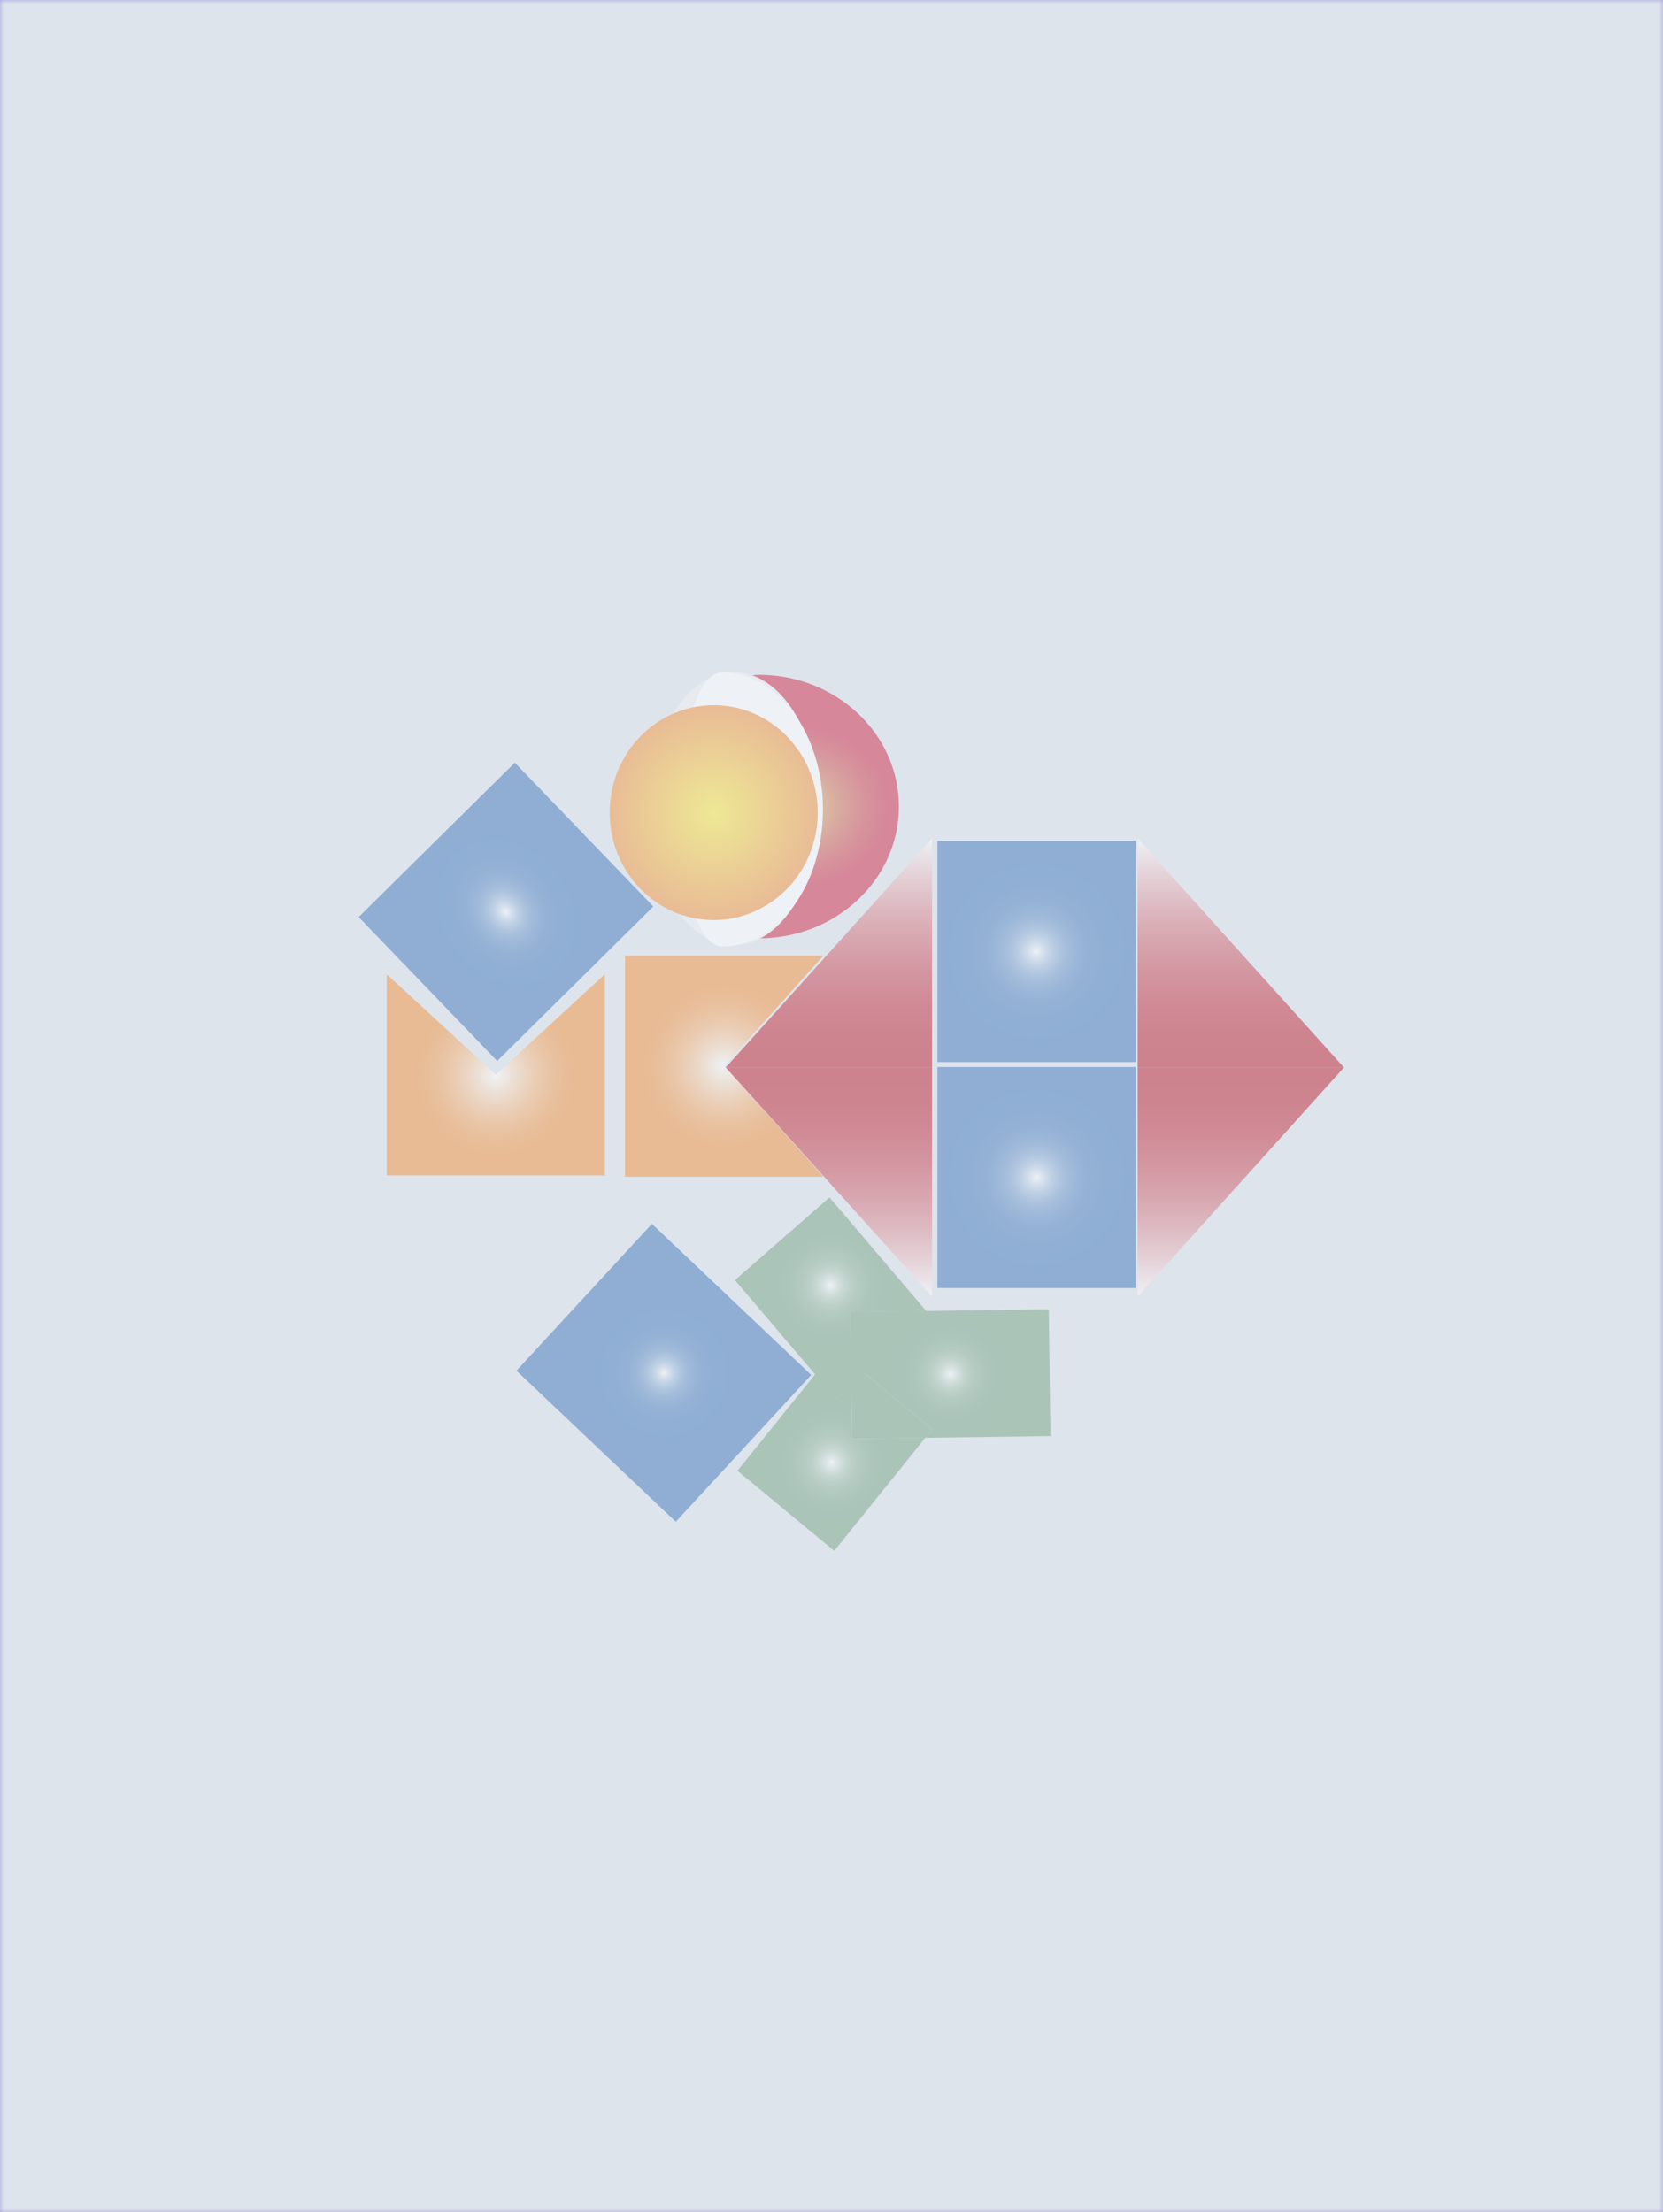 <svg xmlns="http://www.w3.org/2000/svg" xmlns:xlink="http://www.w3.org/1999/xlink" width="212" height="282" viewBox="0 0 212 282">
  <rect x="0" y="0" width="212" height="282" fill="#333333" stroke="none"/>
  <defs>
    <rect id="people-default-a" width="212" height="282" x="0" y="0"/>
    <radialGradient id="people-default-c" cx="50.145%" cy="49.986%" r="53.266%" fx="50.145%" fy="49.986%" gradientTransform="matrix(0 .897 -1 0 1.001 .05)">
      <stop offset="0%" stop-color="#FFF"/>
      <stop offset=".79%" stop-color="#FFFDFC"/>
      <stop offset="15.8%" stop-color="#FCDDC2"/>
      <stop offset="30.33%" stop-color="#F9C293"/>
      <stop offset="44.03%" stop-color="#F7AD6D"/>
      <stop offset="56.7%" stop-color="#F59E53"/>
      <stop offset="67.97%" stop-color="#F49543"/>
      <stop offset="76.69%" stop-color="#F4923D"/>
      <stop offset="100%" stop-color="#F4923D"/>
    </radialGradient>
    <radialGradient id="people-default-d" cx="50.015%" cy="49.986%" r="53.265%" fx="50.015%" fy="49.986%" gradientTransform="matrix(0 -.897 1 0 0 .948)">
      <stop offset="0%" stop-color="#FFF"/>
      <stop offset=".79%" stop-color="#FFFDFC"/>
      <stop offset="15.8%" stop-color="#FCDDC2"/>
      <stop offset="30.33%" stop-color="#F9C293"/>
      <stop offset="44.03%" stop-color="#F7AD6D"/>
      <stop offset="56.7%" stop-color="#F59E53"/>
      <stop offset="67.97%" stop-color="#F49543"/>
      <stop offset="76.69%" stop-color="#F4923D"/>
      <stop offset="100%" stop-color="#F4923D"/>
    </radialGradient>
    <radialGradient id="people-default-e" cx="50.009%" cy="50.049%" r="51.852%" fx="50.009%" fy="50.049%" gradientTransform="matrix(.921 0 0 1 .04 0)">
      <stop offset="0%" stop-color="#FFF"/>
      <stop offset=".79%" stop-color="#FFFDFC"/>
      <stop offset="15.8%" stop-color="#FCDDC2"/>
      <stop offset="30.33%" stop-color="#F9C293"/>
      <stop offset="44.03%" stop-color="#F7AD6D"/>
      <stop offset="56.7%" stop-color="#F59E53"/>
      <stop offset="67.97%" stop-color="#F49543"/>
      <stop offset="76.69%" stop-color="#F4923D"/>
      <stop offset="100%" stop-color="#F4923D"/>
    </radialGradient>
    <radialGradient id="people-default-f" cx="50.009%" cy="50.049%" r="51.852%" fx="50.009%" fy="50.049%" gradientTransform="matrix(-.921 0 0 -1 .96 1.001)">
      <stop offset="0%" stop-color="#FFF"/>
      <stop offset=".79%" stop-color="#FFFDFC"/>
      <stop offset="15.8%" stop-color="#FCDDC2"/>
      <stop offset="30.33%" stop-color="#F9C293"/>
      <stop offset="44.03%" stop-color="#F7AD6D"/>
      <stop offset="56.7%" stop-color="#F59E53"/>
      <stop offset="67.97%" stop-color="#F49543"/>
      <stop offset="76.69%" stop-color="#F4923D"/>
      <stop offset="100%" stop-color="#F4923D"/>
    </radialGradient>
    <radialGradient id="people-default-g" cx="49.959%" cy="50.061%" r="37.674%" fx="49.959%" fy="50.061%" gradientTransform="matrix(.648 .703 -.64 .711 .496 -.207)">
      <stop offset="0%" stop-color="#FFF"/>
      <stop offset="3.39%" stop-color="#E5ECF6"/>
      <stop offset="9.12%" stop-color="#BFD1E8"/>
      <stop offset="15.5%" stop-color="#9DB9DC"/>
      <stop offset="22.48%" stop-color="#81A5D1"/>
      <stop offset="30.27%" stop-color="#6A94C9"/>
      <stop offset="39.23%" stop-color="#5887C3"/>
      <stop offset="50.06%" stop-color="#4C7FBE"/>
      <stop offset="64.72%" stop-color="#4579BC"/>
      <stop offset="100%" stop-color="#4378BB"/>
    </radialGradient>
    <radialGradient id="people-default-h" cx="49.989%" cy="50.008%" r="26.196%" fx="49.989%" fy="50.008%" gradientTransform="matrix(.801 -.591 .716 .947 -.259 .322)">
      <stop offset="0%" stop-color="#FFF"/>
      <stop offset="3.39%" stop-color="#E5ECF6"/>
      <stop offset="9.12%" stop-color="#BFD1E8"/>
      <stop offset="15.5%" stop-color="#9DB9DC"/>
      <stop offset="22.48%" stop-color="#81A5D1"/>
      <stop offset="30.27%" stop-color="#6A94C9"/>
      <stop offset="39.23%" stop-color="#5887C3"/>
      <stop offset="50.06%" stop-color="#4C7FBE"/>
      <stop offset="64.72%" stop-color="#4579BC"/>
      <stop offset="100%" stop-color="#4378BB"/>
    </radialGradient>
    <radialGradient id="people-default-i" cx="50.044%" cy="49.966%" r="53.262%" fx="50.044%" fy="49.966%" gradientTransform="matrix(0 -.897 1 0 0 .949)">
      <stop offset="0%" stop-color="#FFF"/>
      <stop offset="3.39%" stop-color="#E5ECF6"/>
      <stop offset="9.12%" stop-color="#BFD1E8"/>
      <stop offset="15.5%" stop-color="#9DB9DC"/>
      <stop offset="22.48%" stop-color="#81A5D1"/>
      <stop offset="30.27%" stop-color="#6A94C9"/>
      <stop offset="39.23%" stop-color="#5887C3"/>
      <stop offset="50.06%" stop-color="#4C7FBE"/>
      <stop offset="64.72%" stop-color="#4579BC"/>
      <stop offset="100%" stop-color="#4378BB"/>
    </radialGradient>
    <radialGradient id="people-default-j" cx="49.848%" cy="50.033%" r="53.266%" fx="49.848%" fy="50.033%" gradientTransform="matrix(0 -.897 1 0 -.002 .947)">
      <stop offset="0%" stop-color="#FFF"/>
      <stop offset="3.39%" stop-color="#E5ECF6"/>
      <stop offset="9.12%" stop-color="#BFD1E8"/>
      <stop offset="15.5%" stop-color="#9DB9DC"/>
      <stop offset="22.48%" stop-color="#81A5D1"/>
      <stop offset="30.27%" stop-color="#6A94C9"/>
      <stop offset="39.23%" stop-color="#5887C3"/>
      <stop offset="50.06%" stop-color="#4C7FBE"/>
      <stop offset="64.72%" stop-color="#4579BC"/>
      <stop offset="100%" stop-color="#4378BB"/>
    </radialGradient>
    <linearGradient id="people-default-k" x1="49.938%" x2="49.938%" y1="99.971%" y2="-.031%">
      <stop offset="0%" stop-color="#FFF"/>
      <stop offset="3.17%" stop-color="#FBF1F2"/>
      <stop offset="17.08%" stop-color="#EBBBBF"/>
      <stop offset="31.09%" stop-color="#DD8B93"/>
      <stop offset="44.93%" stop-color="#D2656F"/>
      <stop offset="58.55%" stop-color="#C94753"/>
      <stop offset="71.9%" stop-color="#C3313F"/>
      <stop offset="84.84%" stop-color="#BF2433"/>
      <stop offset="96.93%" stop-color="#BE202F"/>
      <stop offset="100%" stop-color="#BE202F"/>
    </linearGradient>
    <linearGradient id="people-default-l" x1="49.898%" x2="49.898%" y1="-.034%" y2="99.963%">
      <stop offset="0%" stop-color="#FFF"/>
      <stop offset="3.17%" stop-color="#FBF1F2"/>
      <stop offset="17.08%" stop-color="#EBBBBF"/>
      <stop offset="31.09%" stop-color="#DD8B93"/>
      <stop offset="44.93%" stop-color="#D2656F"/>
      <stop offset="58.55%" stop-color="#C94753"/>
      <stop offset="71.9%" stop-color="#C3313F"/>
      <stop offset="84.84%" stop-color="#BF2433"/>
      <stop offset="96.93%" stop-color="#BE202F"/>
      <stop offset="100%" stop-color="#BE202F"/>
    </linearGradient>
    <linearGradient id="people-default-m" x1="50.071%" x2="50.071%" y1="99.971%" y2="-.031%">
      <stop offset="0%" stop-color="#FFF"/>
      <stop offset="3.17%" stop-color="#FBF1F2"/>
      <stop offset="17.08%" stop-color="#EBBBBF"/>
      <stop offset="31.09%" stop-color="#DD8B93"/>
      <stop offset="44.93%" stop-color="#D2656F"/>
      <stop offset="58.55%" stop-color="#C94753"/>
      <stop offset="71.9%" stop-color="#C3313F"/>
      <stop offset="84.84%" stop-color="#BF2433"/>
      <stop offset="96.93%" stop-color="#BE202F"/>
      <stop offset="100%" stop-color="#BE202F"/>
    </linearGradient>
    <linearGradient id="people-default-n" x1="50.109%" x2="50.109%" y1="-.034%" y2="99.963%">
      <stop offset="0%" stop-color="#FFF"/>
      <stop offset="3.17%" stop-color="#FBF1F2"/>
      <stop offset="17.08%" stop-color="#EBBBBF"/>
      <stop offset="31.09%" stop-color="#DD8B93"/>
      <stop offset="44.93%" stop-color="#D2656F"/>
      <stop offset="58.55%" stop-color="#C94753"/>
      <stop offset="71.9%" stop-color="#C3313F"/>
      <stop offset="84.84%" stop-color="#BF2433"/>
      <stop offset="96.93%" stop-color="#BE202F"/>
      <stop offset="100%" stop-color="#BE202F"/>
    </linearGradient>
    <radialGradient id="people-default-o" cx="49.963%" cy="50.262%" r="62.736%" fx="49.963%" fy="50.262%" gradientTransform="matrix(.009 1 -.642 .014 .818 -.004)">
      <stop offset="0%" stop-color="#FFF"/>
      <stop offset="2.69%" stop-color="#EEF3EF"/>
      <stop offset="8.53%" stop-color="#CEDED2"/>
      <stop offset="15.13%" stop-color="#B3CBB9"/>
      <stop offset="22.57%" stop-color="#9DBCA5"/>
      <stop offset="31.25%" stop-color="#8CB196"/>
      <stop offset="41.95%" stop-color="#80A98B"/>
      <stop offset="56.89%" stop-color="#79A485"/>
      <stop offset="97.55%" stop-color="#77A383"/>
      <stop offset="100%" stop-color="#77A383"/>
    </radialGradient>
    <radialGradient id="people-default-p" cx="49.904%" cy="49.821%" r="50.821%" fx="49.904%" fy="49.821%" gradientTransform="matrix(.012 1 -.925 .013 .954 -.008)">
      <stop offset="0%" stop-color="#FFF"/>
      <stop offset="2.73%" stop-color="#EDF3EF"/>
      <stop offset="8.47%" stop-color="#CEDED2"/>
      <stop offset="14.97%" stop-color="#B2CBB9"/>
      <stop offset="22.31%" stop-color="#9CBCA5"/>
      <stop offset="30.89%" stop-color="#8CB196"/>
      <stop offset="41.49%" stop-color="#80A98B"/>
      <stop offset="56.36%" stop-color="#79A485"/>
      <stop offset="97.55%" stop-color="#77A383"/>
      <stop offset="100%" stop-color="#77A383"/>
    </radialGradient>
    <radialGradient id="people-default-q" cx="50.119%" cy="49.816%" r="50.647%" fx="50.119%" fy="49.816%" gradientTransform="scale(.94 1) rotate(89.228 .517 .515)">
      <stop offset="0%" stop-color="#FFF"/>
      <stop offset="2.73%" stop-color="#EDF3EF"/>
      <stop offset="8.47%" stop-color="#CEDED2"/>
      <stop offset="14.97%" stop-color="#B2CBB9"/>
      <stop offset="22.31%" stop-color="#9CBCA5"/>
      <stop offset="30.89%" stop-color="#8CB196"/>
      <stop offset="41.49%" stop-color="#80A98B"/>
      <stop offset="56.36%" stop-color="#79A485"/>
      <stop offset="97.55%" stop-color="#77A383"/>
      <stop offset="100%" stop-color="#77A383"/>
    </radialGradient>
    <radialGradient id="people-default-r" cx="54.434%" cy="50.025%" r="53.156%" fx="54.434%" fy="50.025%" gradientTransform="matrix(1 0 0 .751 0 .124)">
      <stop offset="0%" stop-color="#D9C766"/>
      <stop offset="18.44%" stop-color="#D6955C"/>
      <stop offset="38.38%" stop-color="#D36753"/>
      <stop offset="56.07%" stop-color="#D1454D"/>
      <stop offset="70.67%" stop-color="#CF3048"/>
      <stop offset="80.37%" stop-color="#CF2947"/>
      <stop offset="100%" stop-color="#CF2947"/>
    </radialGradient>
    <radialGradient id="people-default-s" cx="49.989%" cy="49.882%" r="50.473%" fx="49.989%" fy="49.882%" gradientTransform="matrix(1 0 0 .968 0 .016)">
      <stop offset="0%" stop-color="#FFEC3E"/>
      <stop offset="100%" stop-color="#F5933D"/>
    </radialGradient>
  </defs>
  <g fill="none" fill-rule="evenodd">
    <mask id="people-default-b" fill="#fff">
      <use xlink:href="#people-default-a"/>
    </mask>
    <use fill="#A8A0DF" xlink:href="#people-default-a"/>
    <g mask="url(#people-default-b)">
      <g transform="translate(-1.981 -1)">
        <rect width="214" height="288" fill="#F1F2F2"/>
        <rect width="214" height="288" fill="#4378BB" opacity=".12"/>
        <g opacity=".5" transform="translate(47.556 56.4)" style="mix-blend-mode:luminosity">
          <g fill-rule="nonzero" transform="translate(34.114 66.411)">
            <polygon fill="url(#people-default-c)" points="0 28.188 25.284 28.188 0 0"/>
            <polygon fill="url(#people-default-d)" points="0 0 0 28.188 25.284 0"/>
          </g>
          <g fill-rule="nonzero" transform="translate(3.724 68.78)">
            <polygon fill="url(#people-default-e)" points="0 25.625 27.809 25.625 27.809 0"/>
            <polygon fill="url(#people-default-f)" points="0 25.625 27.809 25.625 0 0"/>
          </g>
          <polygon fill="url(#people-default-g)" fill-rule="nonzero" points="24.974 106.763 52.963 106.95 53.134 132.415 25.145 132.228" transform="rotate(-136.913 39.054 119.59)"/>
          <polygon fill="url(#people-default-h)" fill-rule="nonzero" points="17.803 79.839 .147 61.496 20.055 41.812 37.711 60.155"/>
          <rect width="25.284" height="28.186" x="73.929" y="80.601" fill="url(#people-default-i)" fill-rule="nonzero"/>
          <rect width="25.284" height="28.191" x="73.929" y="51.788" fill="url(#people-default-j)" fill-rule="nonzero"/>
          <g fill-rule="nonzero" transform="translate(46.933 51.468)">
            <polygon fill="url(#people-default-k)" points="52.52 29.195 52.52 58.408 78.828 29.195"/>
            <polygon fill="url(#people-default-l)" points="52.52 29.215 78.832 29.215 52.52 0"/>
            <polygon fill="url(#people-default-m)" points=".003 29.195 26.312 58.408 26.312 29.195"/>
            <polygon fill="url(#people-default-n)" points="0 29.215 26.312 29.215 26.312 0"/>
          </g>
          <g fill-rule="nonzero" transform="translate(48.108 97.227)">
            <polygon fill="url(#people-default-o)" points="14.726 14.619 14.854 23.993 16.597 22.469 25.159 29.554 24.278 30.643 40.232 30.428 40.016 14.27"/>
            <polygon fill="url(#people-default-p)" points="0 10.549 10.226 22.557 12.812 19.341 14.815 20.998 14.726 14.619 24.395 14.489 12.066 0"/>
            <polygon fill="#77A383" points="12.901 25.702 10.225 22.557 12.811 19.342 14.815 20.998 14.725 14.618 24.395 14.489 24.963 15.153 16.597 22.469 14.854 23.993"/>
            <polygon fill="#77A383" points="24.278 30.643 14.942 30.772 14.854 23.993 16.597 22.469 25.158 29.555"/>
            <polygon fill="url(#people-default-q)" points=".326 34.848 12.67 45.06 24.278 30.643 14.942 30.772 14.854 23.993 12.901 25.701 10.226 22.557"/>
            <polygon fill="#77A383" points="12.901 25.702 10.225 22.557 12.811 19.342 14.815 20.998 16.597 22.469 14.854 23.993"/>
          </g>
          <g fill-rule="nonzero" transform="translate(32.151 30.292)">
            <path fill="url(#people-default-r)" d="M19.018,33.916 C28.878,33.916 36.868,26.399 36.868,17.122 C36.868,7.845 28.878,0.325 19.018,0.325 C9.166,0.325 9.166,33.916 19.018,33.916"/>
            <path fill="#F1F2F2" d="M26.693,17.386 C26.693,26.99 21.84,34.773 15.852,34.773 C9.864,34.773 5.011,26.99 5.011,17.386 C5.011,7.783 9.864,-1.42108547e-14 15.852,-1.42108547e-14 C21.84,-1.42108547e-14 26.693,7.783 26.693,17.386"/>
            <path fill="#FFF" d="M27.179,17.482 C27.179,27.13 21.447,34.95 14.379,34.95 C7.312,34.95 7.312,0.011 14.379,0.011 C21.447,0.011 27.179,7.832 27.179,17.482"/>
            <path fill="url(#people-default-s)" d="M-1.42108547e-14,17.891 C-1.42108547e-14,25.456 5.935,31.588 13.257,31.588 C20.581,31.588 26.516,25.456 26.516,17.891 C26.516,10.325 20.581,4.197 13.257,4.197 C5.935,4.197 -1.42108547e-14,10.325 -1.42108547e-14,17.891"/>
          </g>
        </g>
      </g>
    </g>
  </g>
</svg>
